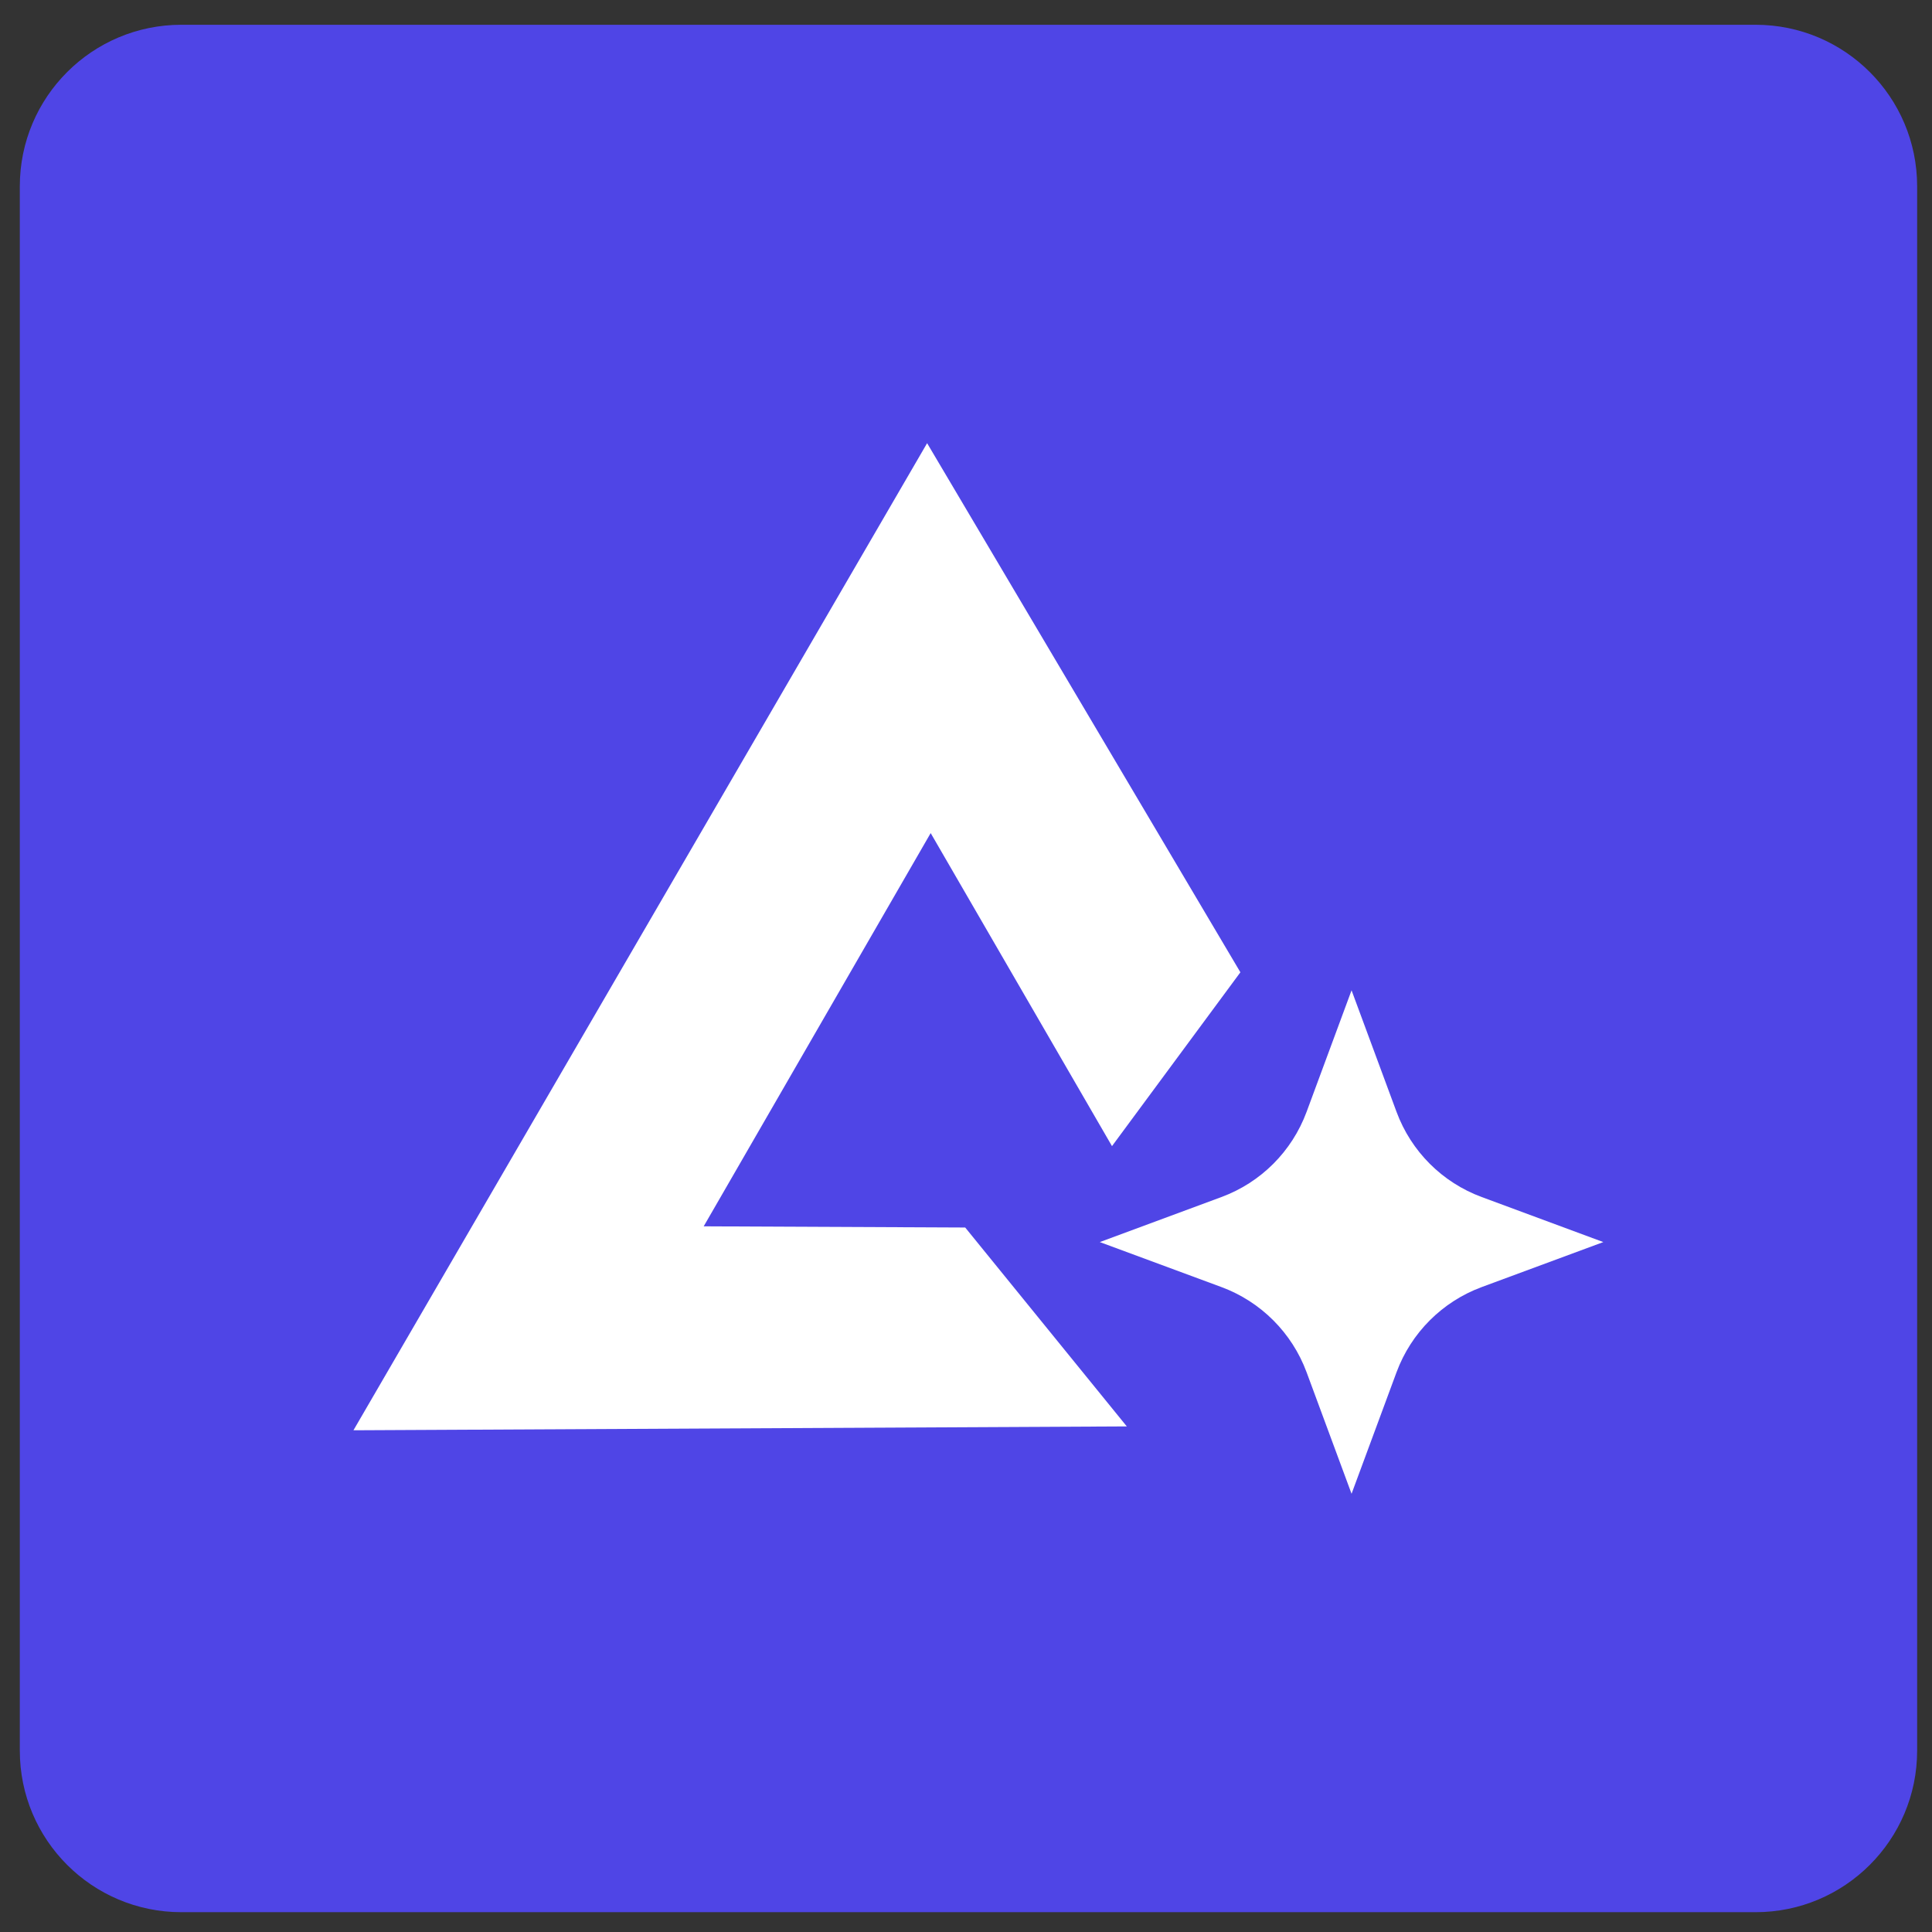 <svg width="390" height="390" xmlns="http://www.w3.org/2000/svg" xmlns:xlink="http://www.w3.org/1999/xlink" xml:space="preserve" overflow="hidden"><rect width="100%" height="100%" fill="#333333" stroke="none"/><g transform="translate(-3272 -1310)"><g><path d="M3276 1347.61C3276 1329.6 3290.6 1315 3308.61 1315L3626.39 1315C3644.4 1315 3659 1329.6 3659 1347.61L3659 1663.39C3659 1681.4 3644.4 1696 3626.39 1696L3308.61 1696C3290.6 1696 3276 1681.4 3276 1663.39Z" fill="#4F45E6" fill-rule="evenodd" fill-opacity="1"/><g><g><g><path d="M3499.46 1597.94 3343.35 1598.72 3459.15 1399.46 3522.39 1506.27 3496.47 1541.36 3459.87 1478.17 3414.05 1557.55 3466.84 1557.79 3499.46 1597.94Z" fill="#FFFFFF" fill-rule="nonzero" fill-opacity="1"/><path d="M3544.83 1509.91 3553.91 1534.45C3556.86 1542.42 3563.14 1548.7 3571.11 1551.64L3595.65 1560.73 3571.11 1569.81C3563.14 1572.76 3556.86 1579.04 3553.91 1587L3544.83 1611.54 3535.75 1587C3532.8 1579.04 3526.52 1572.76 3518.56 1569.81L3494.01 1560.73 3518.56 1551.64C3526.52 1548.7 3532.8 1542.42 3535.75 1534.45L3544.83 1509.91Z" fill="#FFFFFF" fill-rule="nonzero" fill-opacity="1"/></g></g></g></g></g></svg>